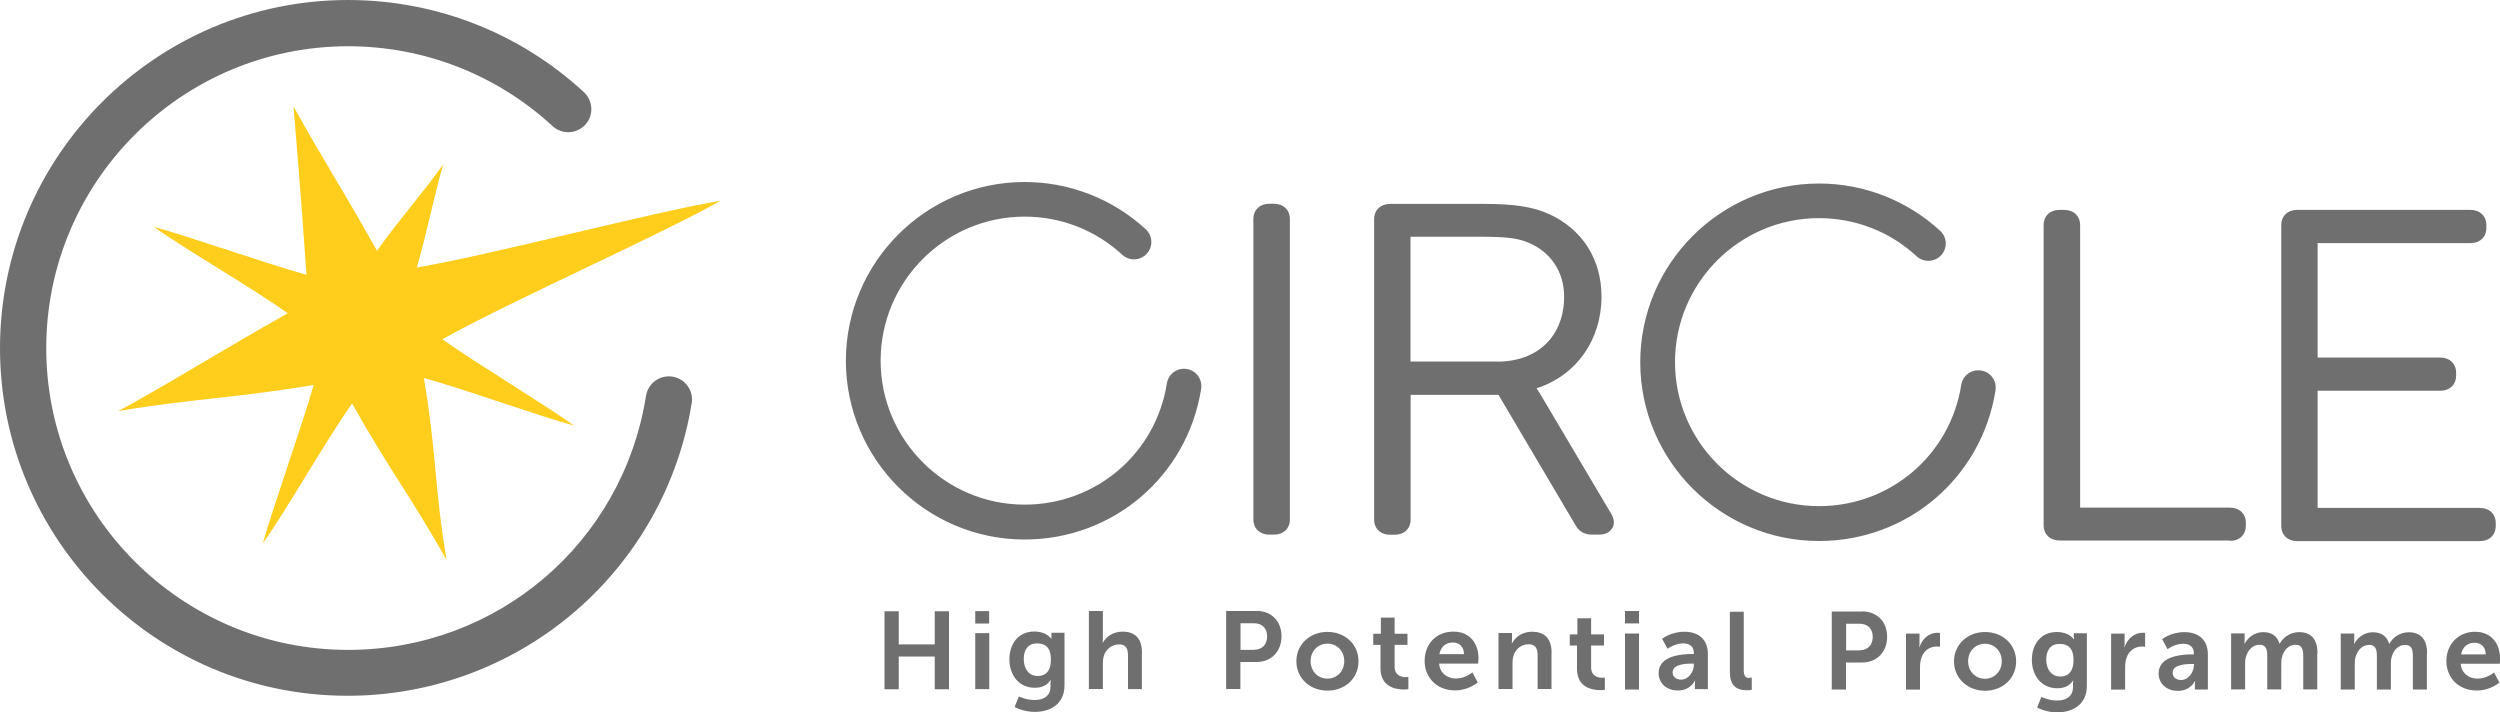 <?xml version="1.0" encoding="UTF-8"?>
<svg id="a" data-name="Ebene 1" xmlns="http://www.w3.org/2000/svg" width="70.56mm" height="20.11mm" xmlns:xlink="http://www.w3.org/1999/xlink" viewBox="0 0 200 57">
  <defs>
    <style>
      .c {
        fill: none;
      }

      .d {
        fill: #ffcd1c;
      }

      .e {
        fill: #706f6f;
      }

      .f {
        clip-path: url(#b);
      }
    </style>
    <clipPath id="b">
      <rect class="c" y="0" width="200" height="56.96"/>
    </clipPath>
  </defs>
  <g class="f">
    <g>
      <path class="d" d="M24.52,21.98c-.44-6.44-1.04-13.46-1.04-13.46,2.85,5.09,3.65,6.14,6.68,11.54,2.01-2.81,3.4-4.26,5.29-6.9-.86,3.07-1.14,4.81-2.1,8.24,6.05-1.03,18.53-4.36,24.32-5.35-5.13,2.88-16.94,8.09-22.28,11.09,2.84,2.02,7.95,5.06,10.54,6.91-3.09-.85-8.7-2.9-12.02-3.81,1.03,6.03,.83,8.77,1.82,14.56-2.86-5.08-4.52-7.11-7.56-12.52-2.02,2.81-5.27,8.58-7.14,11.18,.86-3.08,3.12-9.31,4.06-12.67-6.06,1.04-9.85,1.11-15.65,2.1,0,0,.78-.41,.78-.41,5.1-2.87,7.42-4.39,12.8-7.42-2.84-2.03-8.13-5.07-10.73-6.92,3.07,.85,8.82,2.89,12.22,3.84"/>
      <path class="e" d="M84.12,50.97c0,.07,0,.12,0,.12h-.03s-.36-.57-1.34-.57c-1.3,0-2,1-2,2.23s.74,2.27,2.03,2.27c.6,0,.99-.21,1.26-.61h.02s-.02,.13-.02,.24v.26c0,.8-.58,1.09-1.28,1.09s-1.25-.29-1.25-.29l-.34,.85c.43,.23,1.04,.39,1.61,.39,1.18,0,2.38-.58,2.38-2.12v-4.21h-1.05v.34h0Zm-1.09,3.11c-.73,0-1.13-.58-1.13-1.36s.38-1.25,1.06-1.25c.61,0,1.11,.27,1.11,1.29s-.5,1.32-1.05,1.32h0Zm29.44,.09c.12,0,.2-.02,.2-.02v.98s-.13,.03-.35,.03c-.63,0-1.88-.19-1.88-1.69v-1.88h-.58v-.89h.61v-1.29h1.1v1.29h1.03v.89h-1.03v1.74c0,.74,.58,.84,.89,.84h0Zm18.65-4.3h-1.12v-.99h1.12v.99Zm-14.86,.66c-1.35,0-2.29,.97-2.29,2.35,0,1.28,.93,2.35,2.43,2.35,1.12,0,1.82-.64,1.82-.64l-.43-.8s-.57,.49-1.31,.49c-.67,0-1.29-.4-1.35-1.19h3.12s.03-.3,.03-.43c0-1.19-.7-2.13-2-2.13h0Zm-1.11,1.8c.11-.58,.5-.93,1.08-.93,.5,0,.88,.32,.89,.93h-1.98Zm8.97-.09v2.88h-1.11v-2.66c0-.55-.14-.92-.72-.92s-1.05,.38-1.21,.92c-.06,.18-.08,.39-.08,.6v2.06h-1.12v-4.48h1.08v.52c0,.17-.02,.31-.02,.31h.02c.19-.38,.69-.93,1.6-.93,1,0,1.57,.52,1.57,1.71h0Zm-23.6-3.36h-2.43v6.24h1.14v-2.16h1.29c1.18,0,2-.84,2-2.06s-.82-2.03-2-2.03h0Zm-.21,3.11h-1.07v-2.13h1.09c.65,0,1.04,.41,1.04,1.05s-.39,1.07-1.06,1.07h0Zm-21.18-3.1v.99h-1.11v-.99h1.11Zm12.22,3.36v2.88h-1.11v-2.66c0-.55-.14-.92-.72-.92s-1.05,.39-1.22,.93c-.05,.18-.07,.37-.07,.58v2.06h-1.12v-6.24h1.12v2.16c0,.22-.02,.38-.02,.38h.02c.22-.43,.77-.89,1.56-.89,1,0,1.57,.52,1.57,1.71h0Zm-16.57-3.35h1.14v6.24h-1.14v-2.62h-2.88v2.62h-1.14v-6.24h1.14v2.65h2.88v-2.65Zm31.41,1.65c-1.37,0-2.48,.98-2.48,2.35s1.1,2.35,2.49,2.35,2.48-.97,2.48-2.35-1.1-2.35-2.49-2.35h0Zm.01,3.74c-.74,0-1.35-.56-1.35-1.4s.61-1.4,1.35-1.4,1.34,.57,1.34,1.4-.61,1.4-1.34,1.4Zm-28.18-3.64h1.12v4.48h-1.12v-4.48Zm56.72-.11c-1.07,0-1.77,.56-1.77,.56l.43,.8s.59-.43,1.24-.43c.49,0,.87,.2,.87,.79v.06h-.15c-.74,0-2.67,.1-2.67,1.52,0,.9,.73,1.4,1.53,1.4,1.03,0,1.38-.79,1.37-.79h.02s-.02,.14-.02,.31v.37h1.04v-2.8c0-1.13-.69-1.79-1.88-1.79h0Zm.77,2.65c0,.55-.43,1.18-1.02,1.18-.46,0-.68-.28-.68-.58,0-.62,.93-.7,1.5-.7h.19v.11h0Zm64.49-.52c0-1.19-.7-2.13-2-2.13s-2.29,.97-2.29,2.35c0,1.28,.93,2.35,2.43,2.35,1.12,0,1.81-.64,1.81-.64l-.43-.8s-.57,.49-1.31,.49c-.67,0-1.29-.4-1.35-1.19h3.12s.03-.3,.03-.43h0Zm-3.11-.32c.11-.58,.5-.93,1.08-.93,.49,0,.88,.32,.89,.93h-1.98Zm-38.09-1.79c-1.37,0-2.48,.98-2.48,2.35s1.11,2.35,2.49,2.35,2.48-.97,2.48-2.35-1.1-2.35-2.49-2.35Zm0,3.74c-.74,0-1.35-.56-1.35-1.4s.61-1.4,1.35-1.4,1.34,.57,1.34,1.4-.61,1.4-1.34,1.4Zm7.12-3.29c0,.07,0,.12,0,.12h-.03s-.36-.57-1.34-.57c-1.3,0-2,1-2,2.23s.74,2.27,2.03,2.27c.6,0,.99-.21,1.26-.61h.02s-.02,.13-.02,.24v.26c0,.8-.58,1.09-1.28,1.09s-1.25-.29-1.25-.29l-.34,.85c.43,.23,1.04,.39,1.6,.39,1.18,0,2.38-.58,2.38-2.12v-4.21h-1.05v.34h0Zm-1.09,3.11c-.73,0-1.13-.58-1.13-1.36s.38-1.25,1.06-1.25c.61,0,1.12,.27,1.12,1.29s-.51,1.32-1.05,1.32h0Zm20.55-1.85v2.88h-1.12v-2.67c0-.51-.1-.9-.62-.9-.57,0-.96,.46-1.09,1.02-.05,.18-.05,.37-.05,.58v1.97h-1.12v-2.67c0-.49-.08-.9-.61-.9-.58,0-.97,.46-1.11,1.03-.05,.17-.05,.37-.05,.57v1.97h-1.12v-4.48h1.08v.52c0,.17-.02,.31-.02,.31h.02c.22-.44,.76-.93,1.47-.93s1.13,.31,1.32,.92h.02c.25-.48,.83-.92,1.54-.92,.94,0,1.48,.53,1.48,1.71h0Zm-57.19,1.95c.12,0,.2-.02,.2-.02v.98s-.13,.03-.35,.03c-.63,0-1.88-.19-1.88-1.69v-1.88h-.58v-.89h.61v-1.29h1.1v1.29h1.03v.89h-1.03v1.74c0,.74,.58,.84,.89,.84h0Zm65.96-1.94v2.88h-1.12v-2.67c0-.51-.1-.9-.62-.9-.57,0-.96,.46-1.09,1.02-.05,.18-.05,.37-.05,.58v1.97h-1.12v-2.67c0-.49-.08-.9-.61-.9-.58,0-.97,.46-1.11,1.03-.05,.17-.05,.37-.05,.57v1.97h-1.12v-4.48h1.08v.52c0,.17-.02,.31-.02,.31h.02c.22-.44,.76-.93,1.47-.93s1.13,.31,1.32,.92h.02c.25-.48,.83-.92,1.54-.92,.94,0,1.48,.53,1.48,1.71h0Zm-22.74-1.66c.11,0,.2,.02,.2,.02v1.1s-.12-.02-.27-.02c-.48,0-1.02,.27-1.23,.94-.07,.22-.1,.47-.1,.73v1.78h-1.12v-4.48h1.08v.77c0,.17-.02,.31-.02,.31h.02c.2-.64,.75-1.15,1.43-1.15h0Zm3.33-.05c-1.07,0-1.77,.56-1.77,.56l.43,.8s.59-.43,1.24-.43c.49,0,.87,.2,.87,.79v.06h-.15c-.74,0-2.67,.1-2.67,1.52,0,.9,.73,1.4,1.53,1.4,1.03,0,1.38-.79,1.37-.79h.02s-.02,.14-.02,.31v.37h1.04v-2.8c0-1.13-.69-1.79-1.88-1.79h0Zm.77,2.65c0,.55-.43,1.18-1.02,1.18-.46,0-.68-.28-.68-.58,0-.62,.93-.7,1.51-.7h.2v.11h0Zm-35.54,.99c.09,0,.17,0,.17,0v.98s-.17,.03-.36,.03c-.62,0-1.39-.16-1.39-1.44v-4.84h1.11v4.68c0,.49,.17,.62,.46,.62h0Zm-9.97-3.53h1.12v4.48h-1.12v-4.48Zm18.97-1.76h-2.43v6.24h1.14v-2.16h1.29c1.18,0,2-.84,2-2.06s-.82-2.03-2-2.03h0Zm-.21,3.11h-1.07v-2.13h1.09c.65,0,1.04,.41,1.04,1.05s-.39,1.07-1.05,1.07h0Zm6.24-1.41c.11,0,.2,.02,.2,.02v1.1s-.12-.02-.27-.02c-.48,0-1.02,.27-1.23,.94-.07,.22-.1,.47-.1,.73v1.78h-1.12v-4.48h1.08v.77c0,.17-.02,.31-.02,.31h.02c.2-.64,.74-1.15,1.43-1.15h0ZM103.19,17.52v24.03c0,.73-.51,1.22-1.28,1.22h-.36c-.76,0-1.28-.49-1.28-1.22V17.52c0-.73,.51-1.22,1.28-1.22h.36c.76,0,1.28,.49,1.28,1.22Zm19.92,13.84c-.07-.11-.12-.21-.18-.3,3.14-1,5.19-3.84,5.19-7.33,0-2.99-1.53-5.39-4.2-6.61-1.29-.58-2.76-.81-5.25-.81h-7.46c-.76,0-1.28,.49-1.28,1.22v24.03c0,.73,.51,1.22,1.28,1.22h.36c.76,0,1.28-.49,1.28-1.22v-9.97h7.03l6.17,10.44c.27,.49,.72,.74,1.32,.74h.56c.65,0,.93-.32,1.05-.51,.11-.19,.25-.57-.06-1.12l-5.79-9.77h0Zm-3.33-2.44h-6.94v-9.98h5.75c2.13,0,2.93,.16,3.66,.46,1.8,.74,2.88,2.35,2.88,4.32,0,3.16-2.1,5.21-5.35,5.21h0Zm58.6,14.32h-13.61c-.76,0-1.28-.49-1.28-1.22V18.01c0-.73,.51-1.22,1.28-1.22h.36c.76,0,1.28,.49,1.28,1.22v22.6h11.98c.76,0,1.28,.49,1.28,1.22v.22c0,.73-.51,1.22-1.28,1.22h0Zm4.12-1.22V18.01c0-.73,.51-1.22,1.28-1.22h13.85c.76,0,1.28,.49,1.28,1.22v.22c0,.73-.51,1.22-1.28,1.22h-12.22v9.15h9.8c.76,0,1.28,.49,1.28,1.22v.22c0,.73-.51,1.22-1.28,1.22h-9.8v9.37h12.97c.76,0,1.28,.49,1.28,1.22v.22c0,.73-.51,1.22-1.28,1.22h-14.6c-.76,0-1.28-.49-1.28-1.22h0Zm-86.41-10.9c-1.11,6.98-7.05,12.04-14.12,12.04-7.88,0-14.3-6.42-14.3-14.3s6.42-14.3,14.3-14.3c3.6,0,7.05,1.35,9.69,3.78,.56,.52,.6,1.4,.08,1.96-.52,.56-1.4,.6-1.96,.08-2.13-1.97-4.9-3.05-7.81-3.05-6.35,0-11.52,5.17-11.52,11.52s5.17,11.52,11.52,11.52c5.7,0,10.49-4.08,11.38-9.7,.12-.76,.83-1.27,1.59-1.15,.76,.12,1.27,.83,1.15,1.59h0Zm63.55,.12c-1.11,6.98-7.04,12.04-14.12,12.04-7.88,0-14.3-6.42-14.3-14.3s6.42-14.3,14.3-14.3c3.6,0,7.04,1.35,9.69,3.78,.57,.52,.6,1.4,.08,1.96-.52,.56-1.4,.6-1.96,.08-2.13-1.97-4.9-3.05-7.81-3.05-6.35,0-11.52,5.17-11.52,11.52s5.17,11.52,11.52,11.52c5.7,0,10.49-4.08,11.38-9.7,.12-.76,.83-1.27,1.59-1.15,.76,.12,1.27,.83,1.15,1.59h0Zm-104.3,.98c-1.03,6.47-4.34,12.4-9.34,16.7-5.05,4.34-11.5,6.74-18.16,6.74C12.49,55.69,0,43.2,0,27.85S12.49,0,27.84,0C34.86,0,41.56,2.62,46.71,7.37c.75,.69,.8,1.86,.11,2.61-.69,.75-1.86,.8-2.61,.11-4.47-4.12-10.28-6.39-16.36-6.39C14.53,3.7,3.7,14.53,3.7,27.85s10.83,24.14,24.14,24.14c11.94,0,21.97-8.55,23.84-20.32,.16-1.01,1.11-1.7,2.12-1.54,1.01,.16,1.7,1.11,1.54,2.12h0Z"/>
    </g>
  </g>
</svg>